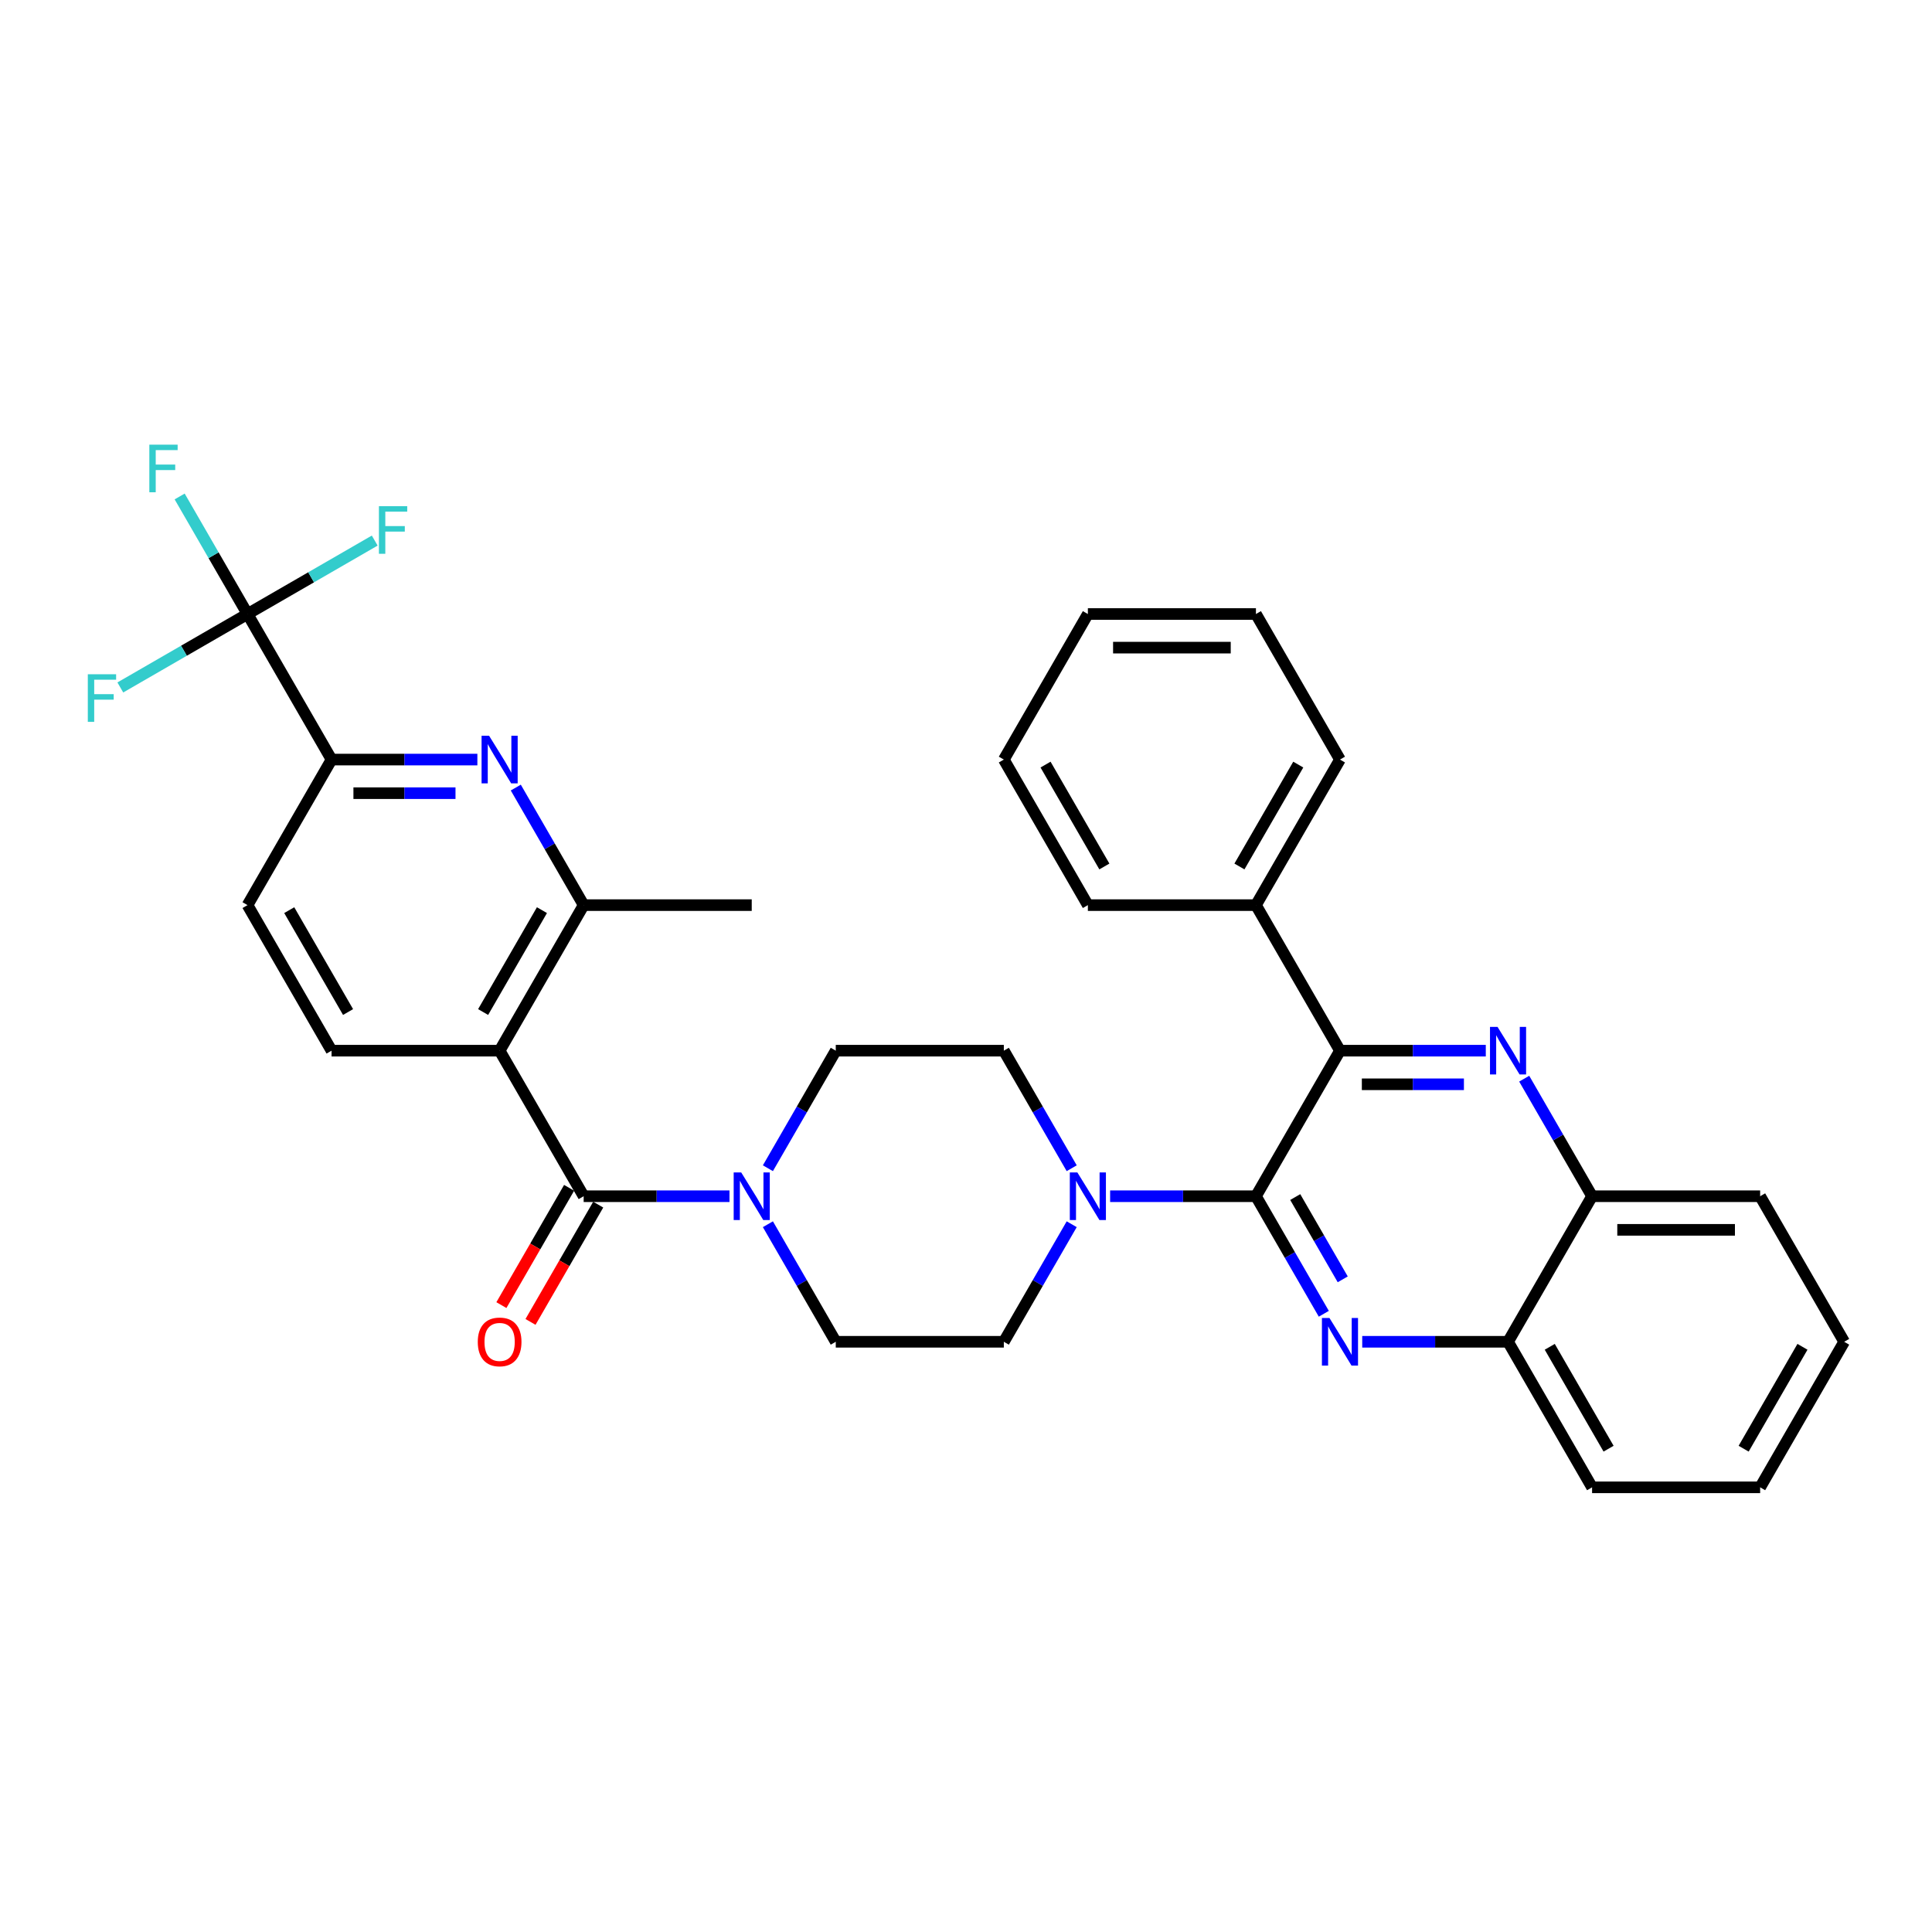 <?xml version='1.0' encoding='iso-8859-1'?>
<svg version='1.1' baseProfile='full'
              xmlns='http://www.w3.org/2000/svg'
                      xmlns:rdkit='http://www.rdkit.org/xml'
                      xmlns:xlink='http://www.w3.org/1999/xlink'
                  xml:space='preserve'
width='1000px' height='1000px' viewBox='0 0 1000 1000'>
<!-- END OF HEADER -->
<rect style='opacity:1.0;fill:#FFFFFF;stroke:none' width='1000' height='1000' x='0' y='0'> </rect>
<path class='bond-0' d='M 397.462,604.673 L 415.026,574.25' style='fill:none;fill-rule:evenodd;stroke:#0000FF;stroke-width:6px;stroke-linecap:butt;stroke-linejoin:miter;stroke-opacity:1' />
<path class='bond-0' d='M 415.026,574.25 L 432.591,543.828' style='fill:none;fill-rule:evenodd;stroke:#000000;stroke-width:6px;stroke-linecap:butt;stroke-linejoin:miter;stroke-opacity:1' />
<path class='bond-1' d='M 377.577,619.166 L 339.839,619.166' style='fill:none;fill-rule:evenodd;stroke:#0000FF;stroke-width:6px;stroke-linecap:butt;stroke-linejoin:miter;stroke-opacity:1' />
<path class='bond-1' d='M 339.839,619.166 L 302.102,619.166' style='fill:none;fill-rule:evenodd;stroke:#000000;stroke-width:6px;stroke-linecap:butt;stroke-linejoin:miter;stroke-opacity:1' />
<path class='bond-2' d='M 397.462,633.659 L 415.026,664.081' style='fill:none;fill-rule:evenodd;stroke:#0000FF;stroke-width:6px;stroke-linecap:butt;stroke-linejoin:miter;stroke-opacity:1' />
<path class='bond-2' d='M 415.026,664.081 L 432.591,694.503' style='fill:none;fill-rule:evenodd;stroke:#000000;stroke-width:6px;stroke-linecap:butt;stroke-linejoin:miter;stroke-opacity:1' />
<path class='bond-3' d='M 294.568,614.816 L 277.044,645.169' style='fill:none;fill-rule:evenodd;stroke:#000000;stroke-width:6px;stroke-linecap:butt;stroke-linejoin:miter;stroke-opacity:1' />
<path class='bond-3' d='M 277.044,645.169 L 259.52,675.522' style='fill:none;fill-rule:evenodd;stroke:#FF0000;stroke-width:6px;stroke-linecap:butt;stroke-linejoin:miter;stroke-opacity:1' />
<path class='bond-3' d='M 309.636,623.515 L 292.112,653.868' style='fill:none;fill-rule:evenodd;stroke:#000000;stroke-width:6px;stroke-linecap:butt;stroke-linejoin:miter;stroke-opacity:1' />
<path class='bond-3' d='M 292.112,653.868 L 274.587,684.221' style='fill:none;fill-rule:evenodd;stroke:#FF0000;stroke-width:6px;stroke-linecap:butt;stroke-linejoin:miter;stroke-opacity:1' />
<path class='bond-4' d='M 302.102,619.166 L 258.606,543.828' style='fill:none;fill-rule:evenodd;stroke:#000000;stroke-width:6px;stroke-linecap:butt;stroke-linejoin:miter;stroke-opacity:1' />
<path class='bond-5' d='M 954.545,694.503 L 911.049,769.841' style='fill:none;fill-rule:evenodd;stroke:#000000;stroke-width:6px;stroke-linecap:butt;stroke-linejoin:miter;stroke-opacity:1' />
<path class='bond-5' d='M 932.953,697.105 L 902.506,749.841' style='fill:none;fill-rule:evenodd;stroke:#000000;stroke-width:6px;stroke-linecap:butt;stroke-linejoin:miter;stroke-opacity:1' />
<path class='bond-6' d='M 954.545,694.503 L 911.049,619.166' style='fill:none;fill-rule:evenodd;stroke:#000000;stroke-width:6px;stroke-linecap:butt;stroke-linejoin:miter;stroke-opacity:1' />
<path class='bond-7' d='M 911.049,769.841 L 824.057,769.841' style='fill:none;fill-rule:evenodd;stroke:#000000;stroke-width:6px;stroke-linecap:butt;stroke-linejoin:miter;stroke-opacity:1' />
<path class='bond-8' d='M 824.057,769.841 L 780.561,694.503' style='fill:none;fill-rule:evenodd;stroke:#000000;stroke-width:6px;stroke-linecap:butt;stroke-linejoin:miter;stroke-opacity:1' />
<path class='bond-8' d='M 832.6,749.841 L 802.152,697.105' style='fill:none;fill-rule:evenodd;stroke:#000000;stroke-width:6px;stroke-linecap:butt;stroke-linejoin:miter;stroke-opacity:1' />
<path class='bond-9' d='M 780.561,694.503 L 824.057,619.166' style='fill:none;fill-rule:evenodd;stroke:#000000;stroke-width:6px;stroke-linecap:butt;stroke-linejoin:miter;stroke-opacity:1' />
<path class='bond-10' d='M 780.561,694.503 L 742.823,694.503' style='fill:none;fill-rule:evenodd;stroke:#000000;stroke-width:6px;stroke-linecap:butt;stroke-linejoin:miter;stroke-opacity:1' />
<path class='bond-10' d='M 742.823,694.503 L 705.086,694.503' style='fill:none;fill-rule:evenodd;stroke:#0000FF;stroke-width:6px;stroke-linecap:butt;stroke-linejoin:miter;stroke-opacity:1' />
<path class='bond-11' d='M 824.057,619.166 L 911.049,619.166' style='fill:none;fill-rule:evenodd;stroke:#000000;stroke-width:6px;stroke-linecap:butt;stroke-linejoin:miter;stroke-opacity:1' />
<path class='bond-11' d='M 837.106,636.564 L 898,636.564' style='fill:none;fill-rule:evenodd;stroke:#000000;stroke-width:6px;stroke-linecap:butt;stroke-linejoin:miter;stroke-opacity:1' />
<path class='bond-12' d='M 824.057,619.166 L 806.492,588.743' style='fill:none;fill-rule:evenodd;stroke:#000000;stroke-width:6px;stroke-linecap:butt;stroke-linejoin:miter;stroke-opacity:1' />
<path class='bond-12' d='M 806.492,588.743 L 788.928,558.321' style='fill:none;fill-rule:evenodd;stroke:#0000FF;stroke-width:6px;stroke-linecap:butt;stroke-linejoin:miter;stroke-opacity:1' />
<path class='bond-13' d='M 685.201,680.01 L 667.636,649.588' style='fill:none;fill-rule:evenodd;stroke:#0000FF;stroke-width:6px;stroke-linecap:butt;stroke-linejoin:miter;stroke-opacity:1' />
<path class='bond-13' d='M 667.636,649.588 L 650.072,619.166' style='fill:none;fill-rule:evenodd;stroke:#000000;stroke-width:6px;stroke-linecap:butt;stroke-linejoin:miter;stroke-opacity:1' />
<path class='bond-13' d='M 694.999,662.184 L 682.704,640.889' style='fill:none;fill-rule:evenodd;stroke:#0000FF;stroke-width:6px;stroke-linecap:butt;stroke-linejoin:miter;stroke-opacity:1' />
<path class='bond-13' d='M 682.704,640.889 L 670.409,619.593' style='fill:none;fill-rule:evenodd;stroke:#000000;stroke-width:6px;stroke-linecap:butt;stroke-linejoin:miter;stroke-opacity:1' />
<path class='bond-14' d='M 650.072,619.166 L 693.568,543.828' style='fill:none;fill-rule:evenodd;stroke:#000000;stroke-width:6px;stroke-linecap:butt;stroke-linejoin:miter;stroke-opacity:1' />
<path class='bond-15' d='M 650.072,619.166 L 612.334,619.166' style='fill:none;fill-rule:evenodd;stroke:#000000;stroke-width:6px;stroke-linecap:butt;stroke-linejoin:miter;stroke-opacity:1' />
<path class='bond-15' d='M 612.334,619.166 L 574.597,619.166' style='fill:none;fill-rule:evenodd;stroke:#0000FF;stroke-width:6px;stroke-linecap:butt;stroke-linejoin:miter;stroke-opacity:1' />
<path class='bond-16' d='M 693.568,543.828 L 731.305,543.828' style='fill:none;fill-rule:evenodd;stroke:#000000;stroke-width:6px;stroke-linecap:butt;stroke-linejoin:miter;stroke-opacity:1' />
<path class='bond-16' d='M 731.305,543.828 L 769.043,543.828' style='fill:none;fill-rule:evenodd;stroke:#0000FF;stroke-width:6px;stroke-linecap:butt;stroke-linejoin:miter;stroke-opacity:1' />
<path class='bond-16' d='M 704.889,561.226 L 731.305,561.226' style='fill:none;fill-rule:evenodd;stroke:#000000;stroke-width:6px;stroke-linecap:butt;stroke-linejoin:miter;stroke-opacity:1' />
<path class='bond-16' d='M 731.305,561.226 L 757.722,561.226' style='fill:none;fill-rule:evenodd;stroke:#0000FF;stroke-width:6px;stroke-linecap:butt;stroke-linejoin:miter;stroke-opacity:1' />
<path class='bond-17' d='M 693.568,543.828 L 650.072,468.49' style='fill:none;fill-rule:evenodd;stroke:#000000;stroke-width:6px;stroke-linecap:butt;stroke-linejoin:miter;stroke-opacity:1' />
<path class='bond-18' d='M 650.072,468.49 L 693.568,393.153' style='fill:none;fill-rule:evenodd;stroke:#000000;stroke-width:6px;stroke-linecap:butt;stroke-linejoin:miter;stroke-opacity:1' />
<path class='bond-18' d='M 641.529,448.49 L 671.976,395.754' style='fill:none;fill-rule:evenodd;stroke:#000000;stroke-width:6px;stroke-linecap:butt;stroke-linejoin:miter;stroke-opacity:1' />
<path class='bond-19' d='M 650.072,468.49 L 563.079,468.49' style='fill:none;fill-rule:evenodd;stroke:#000000;stroke-width:6px;stroke-linecap:butt;stroke-linejoin:miter;stroke-opacity:1' />
<path class='bond-20' d='M 554.712,604.673 L 537.147,574.25' style='fill:none;fill-rule:evenodd;stroke:#0000FF;stroke-width:6px;stroke-linecap:butt;stroke-linejoin:miter;stroke-opacity:1' />
<path class='bond-20' d='M 537.147,574.25 L 519.583,543.828' style='fill:none;fill-rule:evenodd;stroke:#000000;stroke-width:6px;stroke-linecap:butt;stroke-linejoin:miter;stroke-opacity:1' />
<path class='bond-21' d='M 554.712,633.659 L 537.147,664.081' style='fill:none;fill-rule:evenodd;stroke:#0000FF;stroke-width:6px;stroke-linecap:butt;stroke-linejoin:miter;stroke-opacity:1' />
<path class='bond-21' d='M 537.147,664.081 L 519.583,694.503' style='fill:none;fill-rule:evenodd;stroke:#000000;stroke-width:6px;stroke-linecap:butt;stroke-linejoin:miter;stroke-opacity:1' />
<path class='bond-22' d='M 519.583,543.828 L 432.591,543.828' style='fill:none;fill-rule:evenodd;stroke:#000000;stroke-width:6px;stroke-linecap:butt;stroke-linejoin:miter;stroke-opacity:1' />
<path class='bond-23' d='M 432.591,694.503 L 519.583,694.503' style='fill:none;fill-rule:evenodd;stroke:#000000;stroke-width:6px;stroke-linecap:butt;stroke-linejoin:miter;stroke-opacity:1' />
<path class='bond-24' d='M 693.568,393.153 L 650.072,317.815' style='fill:none;fill-rule:evenodd;stroke:#000000;stroke-width:6px;stroke-linecap:butt;stroke-linejoin:miter;stroke-opacity:1' />
<path class='bond-25' d='M 650.072,317.815 L 563.079,317.815' style='fill:none;fill-rule:evenodd;stroke:#000000;stroke-width:6px;stroke-linecap:butt;stroke-linejoin:miter;stroke-opacity:1' />
<path class='bond-25' d='M 637.023,335.213 L 576.128,335.213' style='fill:none;fill-rule:evenodd;stroke:#000000;stroke-width:6px;stroke-linecap:butt;stroke-linejoin:miter;stroke-opacity:1' />
<path class='bond-26' d='M 563.079,317.815 L 519.583,393.153' style='fill:none;fill-rule:evenodd;stroke:#000000;stroke-width:6px;stroke-linecap:butt;stroke-linejoin:miter;stroke-opacity:1' />
<path class='bond-27' d='M 519.583,393.153 L 563.079,468.49' style='fill:none;fill-rule:evenodd;stroke:#000000;stroke-width:6px;stroke-linecap:butt;stroke-linejoin:miter;stroke-opacity:1' />
<path class='bond-27' d='M 541.175,395.754 L 571.622,448.49' style='fill:none;fill-rule:evenodd;stroke:#000000;stroke-width:6px;stroke-linecap:butt;stroke-linejoin:miter;stroke-opacity:1' />
<path class='bond-28' d='M 128.117,317.815 L 171.613,393.153' style='fill:none;fill-rule:evenodd;stroke:#000000;stroke-width:6px;stroke-linecap:butt;stroke-linejoin:miter;stroke-opacity:1' />
<path class='bond-29' d='M 128.117,317.815 L 110.553,287.392' style='fill:none;fill-rule:evenodd;stroke:#000000;stroke-width:6px;stroke-linecap:butt;stroke-linejoin:miter;stroke-opacity:1' />
<path class='bond-29' d='M 110.553,287.392 L 92.988,256.97' style='fill:none;fill-rule:evenodd;stroke:#33CCCC;stroke-width:6px;stroke-linecap:butt;stroke-linejoin:miter;stroke-opacity:1' />
<path class='bond-30' d='M 128.117,317.815 L 161.036,298.809' style='fill:none;fill-rule:evenodd;stroke:#000000;stroke-width:6px;stroke-linecap:butt;stroke-linejoin:miter;stroke-opacity:1' />
<path class='bond-30' d='M 161.036,298.809 L 193.955,279.803' style='fill:none;fill-rule:evenodd;stroke:#33CCCC;stroke-width:6px;stroke-linecap:butt;stroke-linejoin:miter;stroke-opacity:1' />
<path class='bond-31' d='M 128.117,317.815 L 95.198,336.821' style='fill:none;fill-rule:evenodd;stroke:#000000;stroke-width:6px;stroke-linecap:butt;stroke-linejoin:miter;stroke-opacity:1' />
<path class='bond-31' d='M 95.198,336.821 L 62.279,355.826' style='fill:none;fill-rule:evenodd;stroke:#33CCCC;stroke-width:6px;stroke-linecap:butt;stroke-linejoin:miter;stroke-opacity:1' />
<path class='bond-32' d='M 171.613,393.153 L 209.351,393.153' style='fill:none;fill-rule:evenodd;stroke:#000000;stroke-width:6px;stroke-linecap:butt;stroke-linejoin:miter;stroke-opacity:1' />
<path class='bond-32' d='M 209.351,393.153 L 247.088,393.153' style='fill:none;fill-rule:evenodd;stroke:#0000FF;stroke-width:6px;stroke-linecap:butt;stroke-linejoin:miter;stroke-opacity:1' />
<path class='bond-32' d='M 182.934,410.551 L 209.351,410.551' style='fill:none;fill-rule:evenodd;stroke:#000000;stroke-width:6px;stroke-linecap:butt;stroke-linejoin:miter;stroke-opacity:1' />
<path class='bond-32' d='M 209.351,410.551 L 235.767,410.551' style='fill:none;fill-rule:evenodd;stroke:#0000FF;stroke-width:6px;stroke-linecap:butt;stroke-linejoin:miter;stroke-opacity:1' />
<path class='bond-33' d='M 171.613,393.153 L 128.117,468.49' style='fill:none;fill-rule:evenodd;stroke:#000000;stroke-width:6px;stroke-linecap:butt;stroke-linejoin:miter;stroke-opacity:1' />
<path class='bond-34' d='M 266.973,407.645 L 284.538,438.068' style='fill:none;fill-rule:evenodd;stroke:#0000FF;stroke-width:6px;stroke-linecap:butt;stroke-linejoin:miter;stroke-opacity:1' />
<path class='bond-34' d='M 284.538,438.068 L 302.102,468.49' style='fill:none;fill-rule:evenodd;stroke:#000000;stroke-width:6px;stroke-linecap:butt;stroke-linejoin:miter;stroke-opacity:1' />
<path class='bond-35' d='M 128.117,468.49 L 171.613,543.828' style='fill:none;fill-rule:evenodd;stroke:#000000;stroke-width:6px;stroke-linecap:butt;stroke-linejoin:miter;stroke-opacity:1' />
<path class='bond-35' d='M 149.709,471.092 L 180.156,523.828' style='fill:none;fill-rule:evenodd;stroke:#000000;stroke-width:6px;stroke-linecap:butt;stroke-linejoin:miter;stroke-opacity:1' />
<path class='bond-36' d='M 302.102,468.49 L 258.606,543.828' style='fill:none;fill-rule:evenodd;stroke:#000000;stroke-width:6px;stroke-linecap:butt;stroke-linejoin:miter;stroke-opacity:1' />
<path class='bond-36' d='M 280.51,471.092 L 250.063,523.828' style='fill:none;fill-rule:evenodd;stroke:#000000;stroke-width:6px;stroke-linecap:butt;stroke-linejoin:miter;stroke-opacity:1' />
<path class='bond-37' d='M 302.102,468.49 L 389.094,468.49' style='fill:none;fill-rule:evenodd;stroke:#000000;stroke-width:6px;stroke-linecap:butt;stroke-linejoin:miter;stroke-opacity:1' />
<path class='bond-38' d='M 171.613,543.828 L 258.606,543.828' style='fill:none;fill-rule:evenodd;stroke:#000000;stroke-width:6px;stroke-linecap:butt;stroke-linejoin:miter;stroke-opacity:1' />
<path  class='atom-0' d='M 383.649 606.847
L 391.722 619.896
Q 392.522 621.184, 393.809 623.515
Q 395.097 625.847, 395.166 625.986
L 395.166 606.847
L 398.437 606.847
L 398.437 631.484
L 395.062 631.484
L 386.398 617.217
Q 385.389 615.547, 384.31 613.633
Q 383.266 611.719, 382.953 611.127
L 382.953 631.484
L 379.751 631.484
L 379.751 606.847
L 383.649 606.847
' fill='#0000FF'/>
<path  class='atom-2' d='M 247.297 694.573
Q 247.297 688.657, 250.22 685.352
Q 253.143 682.046, 258.606 682.046
Q 264.069 682.046, 266.992 685.352
Q 269.915 688.657, 269.915 694.573
Q 269.915 700.558, 266.957 703.968
Q 263.999 707.343, 258.606 707.343
Q 253.177 707.343, 250.22 703.968
Q 247.297 700.593, 247.297 694.573
M 258.606 704.56
Q 262.364 704.56, 264.382 702.054
Q 266.435 699.514, 266.435 694.573
Q 266.435 689.736, 264.382 687.3
Q 262.364 684.83, 258.606 684.83
Q 254.848 684.83, 252.795 687.266
Q 250.776 689.701, 250.776 694.573
Q 250.776 699.549, 252.795 702.054
Q 254.848 704.56, 258.606 704.56
' fill='#FF0000'/>
<path  class='atom-9' d='M 688.122 682.185
L 696.195 695.234
Q 696.996 696.522, 698.283 698.853
Q 699.571 701.184, 699.64 701.323
L 699.64 682.185
L 702.911 682.185
L 702.911 706.821
L 699.536 706.821
L 690.871 692.555
Q 689.862 690.884, 688.783 688.971
Q 687.74 687.057, 687.426 686.465
L 687.426 706.821
L 684.225 706.821
L 684.225 682.185
L 688.122 682.185
' fill='#0000FF'/>
<path  class='atom-12' d='M 775.115 531.51
L 783.188 544.559
Q 783.988 545.846, 785.276 548.178
Q 786.563 550.509, 786.633 550.648
L 786.633 531.51
L 789.904 531.51
L 789.904 556.146
L 786.528 556.146
L 777.864 541.879
Q 776.855 540.209, 775.776 538.295
Q 774.732 536.381, 774.419 535.79
L 774.419 556.146
L 771.218 556.146
L 771.218 531.51
L 775.115 531.51
' fill='#0000FF'/>
<path  class='atom-14' d='M 557.634 606.847
L 565.707 619.896
Q 566.507 621.184, 567.794 623.515
Q 569.082 625.847, 569.151 625.986
L 569.151 606.847
L 572.422 606.847
L 572.422 631.484
L 569.047 631.484
L 560.383 617.217
Q 559.373 615.547, 558.295 613.633
Q 557.251 611.719, 556.938 611.127
L 556.938 631.484
L 553.736 631.484
L 553.736 606.847
L 557.634 606.847
' fill='#0000FF'/>
<path  class='atom-26' d='M 77.296 230.159
L 91.945 230.159
L 91.945 232.978
L 80.602 232.978
L 80.602 240.459
L 90.693 240.459
L 90.693 243.312
L 80.602 243.312
L 80.602 254.795
L 77.296 254.795
L 77.296 230.159
' fill='#33CCCC'/>
<path  class='atom-27' d='M 196.13 262
L 210.779 262
L 210.779 264.819
L 199.436 264.819
L 199.436 272.3
L 209.527 272.3
L 209.527 275.154
L 199.436 275.154
L 199.436 286.637
L 196.13 286.637
L 196.13 262
' fill='#33CCCC'/>
<path  class='atom-28' d='M 45.455 348.993
L 60.104 348.993
L 60.104 351.812
L 48.76 351.812
L 48.76 359.293
L 58.851 359.293
L 58.851 362.146
L 48.76 362.146
L 48.76 373.629
L 45.455 373.629
L 45.455 348.993
' fill='#33CCCC'/>
<path  class='atom-29' d='M 253.16 380.834
L 261.233 393.883
Q 262.033 395.171, 263.321 397.502
Q 264.608 399.834, 264.678 399.973
L 264.678 380.834
L 267.949 380.834
L 267.949 405.471
L 264.573 405.471
L 255.909 391.204
Q 254.9 389.534, 253.821 387.62
Q 252.777 385.706, 252.464 385.114
L 252.464 405.471
L 249.263 405.471
L 249.263 380.834
L 253.16 380.834
' fill='#0000FF'/>
</svg>
